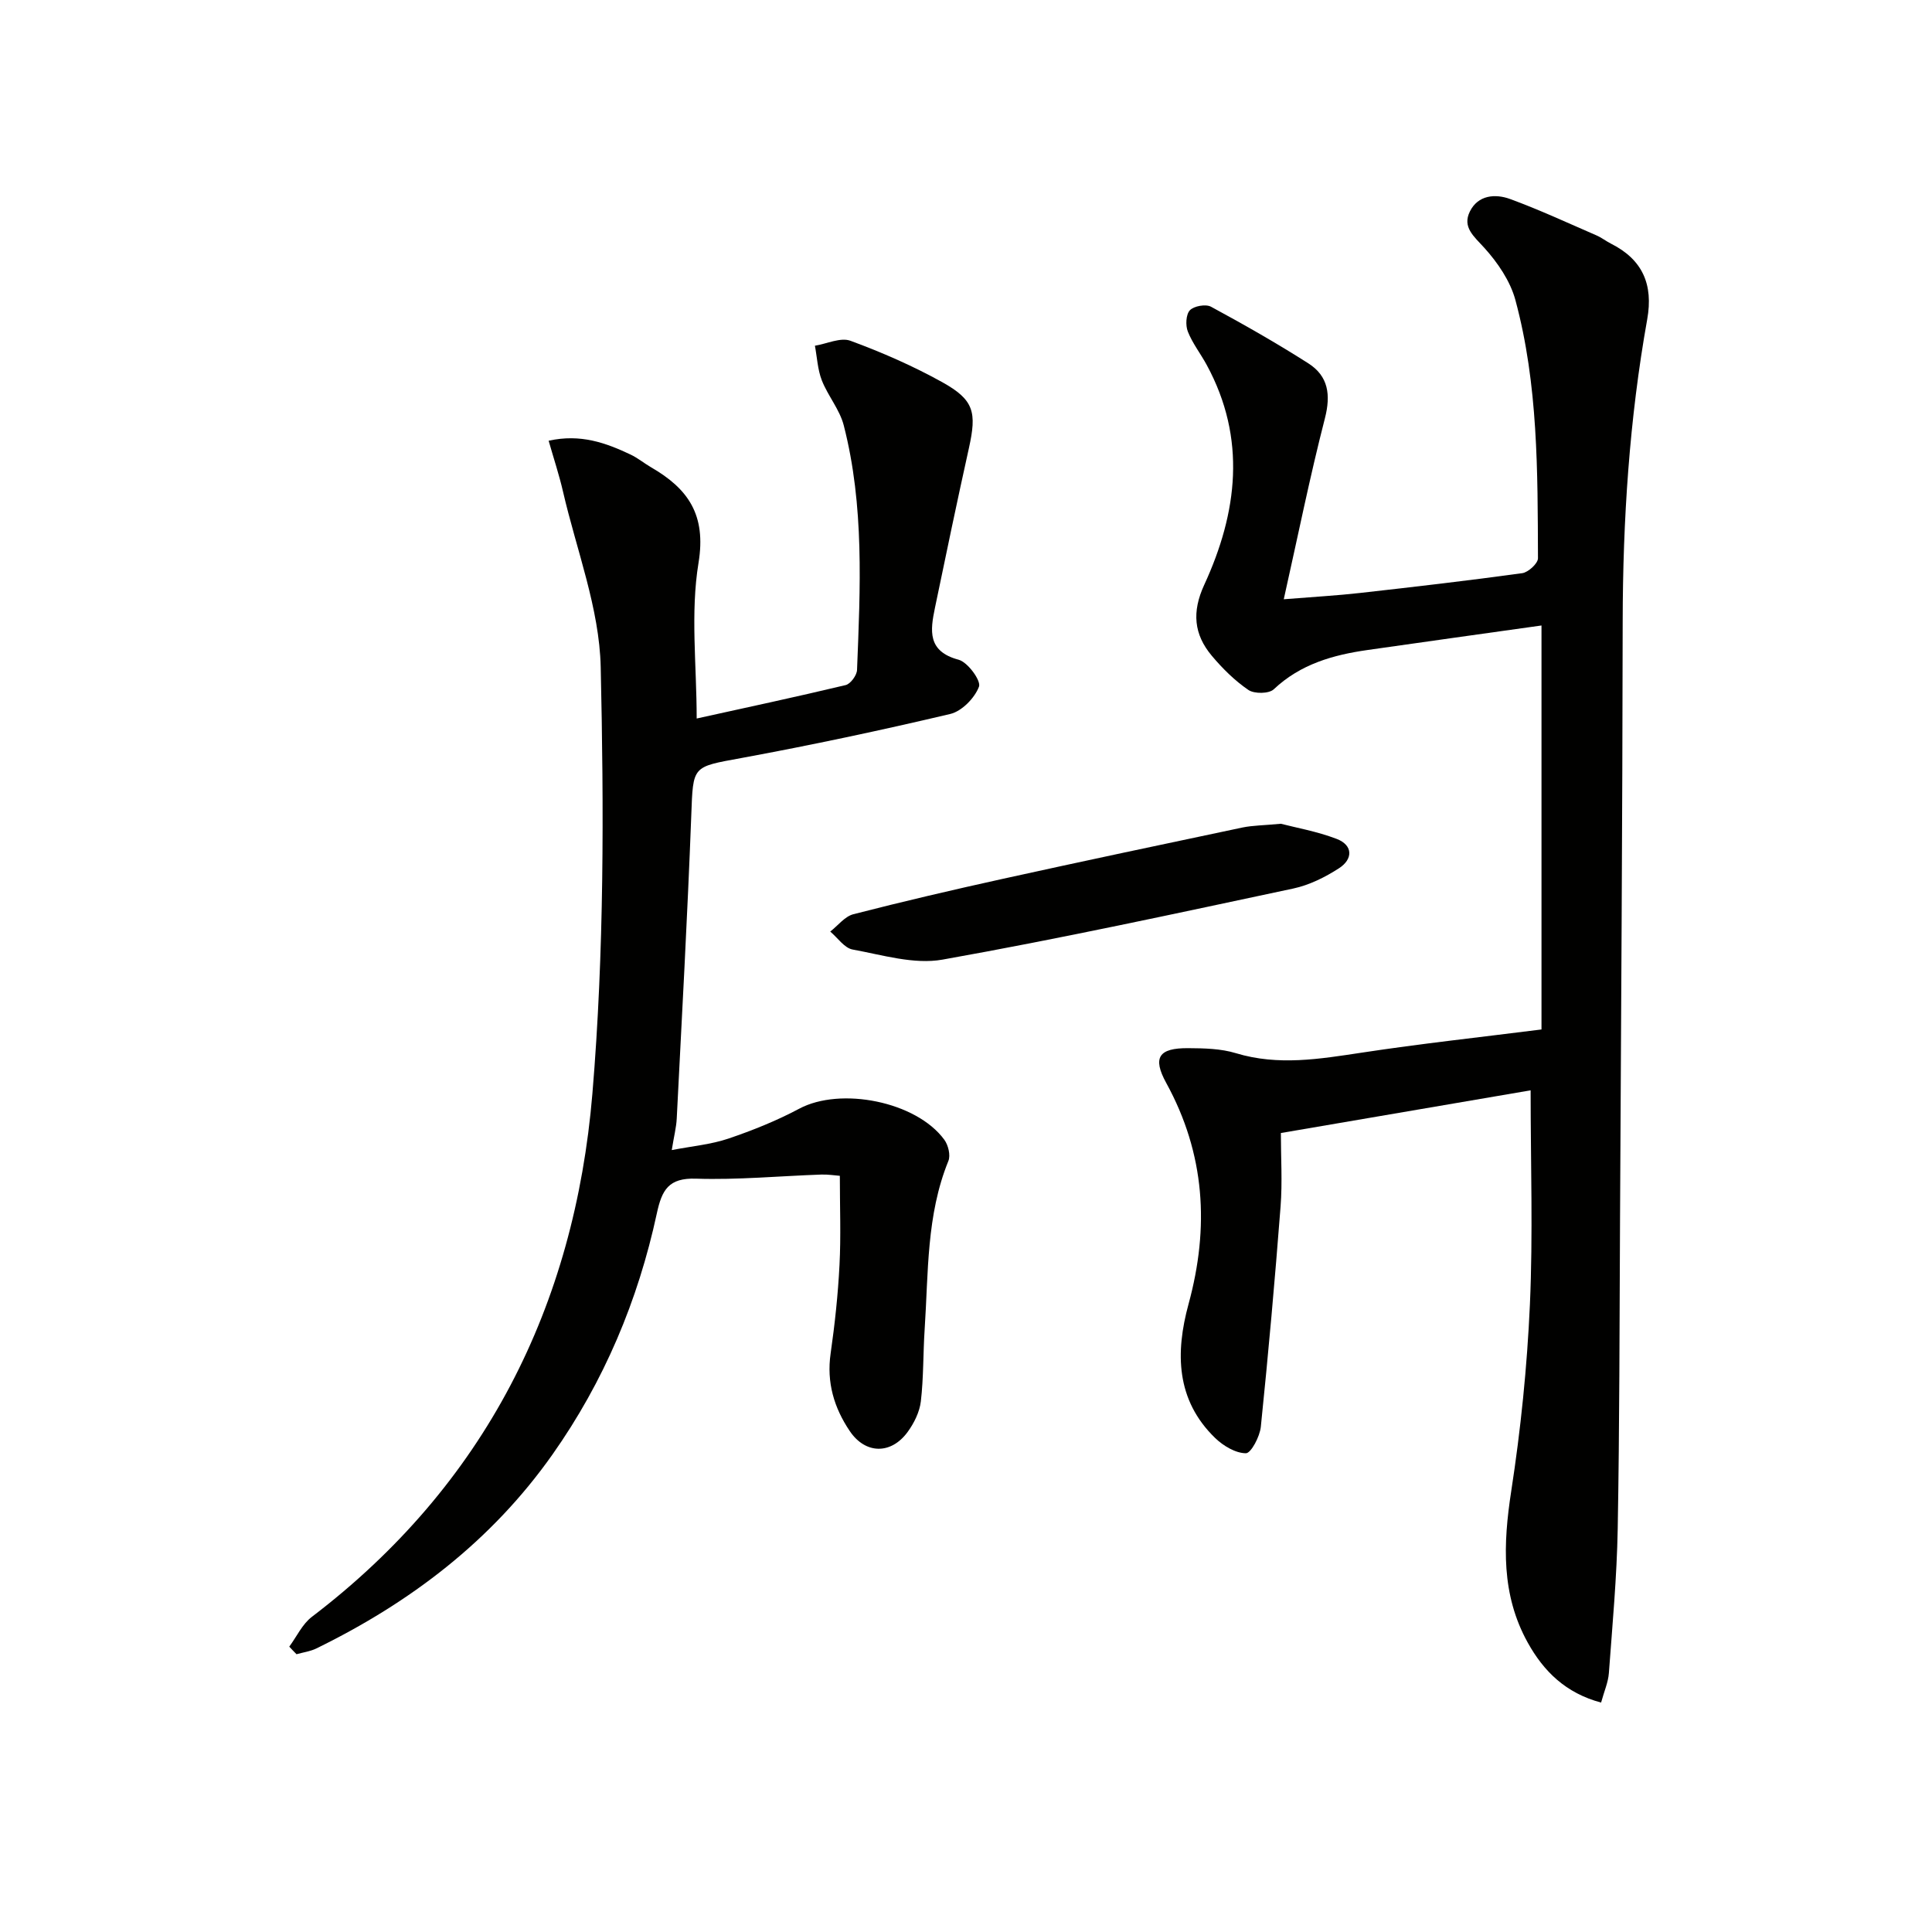 <svg enable-background="new 0 0 400 400" viewBox="0 0 400 400" xmlns="http://www.w3.org/2000/svg"><path d="m319.15 213.14c0-27.23 0-55.12 0-83.64-11.8 1.66-23.89 3.34-35.97 5.07-7.18 1.02-13.93 2.92-19.46 8.14-.99.94-4.03.97-5.25.14-2.83-1.93-5.36-4.44-7.58-7.08-3.72-4.43-4.15-9.08-1.57-14.68 6.9-14.97 8.8-30.27.52-45.53-1.26-2.33-2.95-4.47-3.91-6.91-.51-1.28-.4-3.54.42-4.41.84-.89 3.29-1.32 4.37-.74 6.84 3.7 13.61 7.55 20.16 11.73 4.13 2.64 4.68 6.49 3.43 11.37-3.09 12-5.54 24.16-8.52 37.47 6.34-.51 11.06-.77 15.75-1.3 11.22-1.26 22.44-2.56 33.62-4.1 1.25-.17 3.26-2.02 3.26-3.08-.07-17.95.05-35.97-4.67-53.46-1.06-3.93-3.66-7.75-6.44-10.82-2.15-2.38-4.61-4.27-2.98-7.54 1.69-3.4 5.24-3.69 8.31-2.57 6.07 2.22 11.95 4.96 17.88 7.53 1.06.46 2 1.2 3.04 1.73 6.53 3.29 8.76 8.46 7.48 15.64-3.7 20.68-5.05 41.55-5.08 62.55-.05 41.31-.34 82.62-.55 123.93-.11 21.33-.1 42.65-.48 63.98-.18 9.96-1.1 19.9-1.83 29.84-.14 1.9-.97 3.75-1.61 6.1-7.34-1.96-11.9-6.49-15.19-12.42-5.51-9.93-5.1-20.41-3.42-31.33 1.97-12.78 3.29-25.73 3.87-38.64.65-14.56.15-29.17.15-44.37-17.1 2.92-33.73 5.77-51.71 8.84 0 5.04.33 10.15-.06 15.21-1.17 15.22-2.53 30.43-4.09 45.62-.21 2.02-2.03 5.47-3.09 5.47-2.14-.01-4.68-1.53-6.35-3.14-8.16-7.89-8.26-17.72-5.53-27.73 4.35-15.93 3.44-31.11-4.61-45.79-2.91-5.3-1.53-7.25 4.54-7.21 3.31.02 6.77.09 9.88 1.04 8.77 2.66 17.34 1.2 26.06-.11 12.07-1.84 24.23-3.16 37.21-4.8z" fill="#010100"/><path d="m59.89 340.92c1.54-2.08 2.7-4.67 4.69-6.18 35.84-27.3 54.39-64.33 58.07-108.33 2.45-29.29 2.38-58.88 1.72-88.3-.27-12.16-5.01-24.22-7.8-36.31-.8-3.47-1.93-6.87-2.98-10.55 6.6-1.47 11.85.44 16.98 2.87 1.49.71 2.8 1.8 4.23 2.63 7.65 4.43 11.46 9.8 9.82 19.79-1.7 10.34-.38 21.18-.38 32.22 9.93-2.19 20.41-4.43 30.84-6.92 1.01-.24 2.32-2.02 2.36-3.14.67-16.96 1.53-33.97-2.75-50.63-.84-3.28-3.28-6.11-4.54-9.32-.87-2.23-.98-4.77-1.43-7.17 2.47-.4 5.3-1.78 7.35-1.03 6.52 2.4 12.95 5.21 19.02 8.58 6.59 3.67 7.16 6.22 5.51 13.66-2.44 11-4.74 22.03-7.03 33.06-.97 4.68-1.6 9.01 4.9 10.74 1.89.5 4.68 4.34 4.22 5.57-.89 2.36-3.55 5.09-5.95 5.66-14.35 3.39-28.79 6.46-43.29 9.13-10.19 1.87-9.94 1.52-10.33 11.89-.79 20.93-1.95 41.84-3.01 62.76-.09 1.8-.56 3.58-1.03 6.51 4.25-.82 8.14-1.16 11.74-2.38 5.01-1.7 9.99-3.7 14.66-6.19 8.55-4.56 24.22-1.5 30.03 6.43.82 1.12 1.33 3.22.84 4.4-4.57 11.23-4.13 23.12-4.91 34.84-.33 4.98-.21 10-.79 14.94-.26 2.2-1.41 4.51-2.74 6.33-3.44 4.7-8.73 4.6-11.96-.17-3.26-4.82-4.84-10.09-3.98-16.07.87-6.08 1.53-12.21 1.84-18.34.31-5.95.07-11.93.07-18.46-1.01-.07-2.43-.31-3.84-.26-8.65.3-17.3 1.13-25.93.85-5.69-.19-7.07 2.33-8.12 7.19-3.89 18.04-10.93 34.79-21.63 49.95-12.62 17.88-29.41 30.61-48.85 40.12-1.27.62-2.74.81-4.12 1.2-.51-.51-1.01-1.04-1.5-1.57z" fill="#010100"/><path d="m265.19 170.55c3.01.79 7.43 1.56 11.54 3.13 3.43 1.31 3.41 4.2.5 6.08-2.88 1.86-6.15 3.49-9.47 4.2-24.16 5.14-48.32 10.4-72.63 14.72-5.91 1.05-12.44-.97-18.6-2.09-1.71-.31-3.1-2.43-4.64-3.72 1.59-1.23 3.01-3.13 4.79-3.59 10.27-2.64 20.6-5.05 30.95-7.33 16.53-3.64 33.08-7.14 49.64-10.63 2.12-.43 4.31-.43 7.92-.77z" fill="#010100"/></svg>